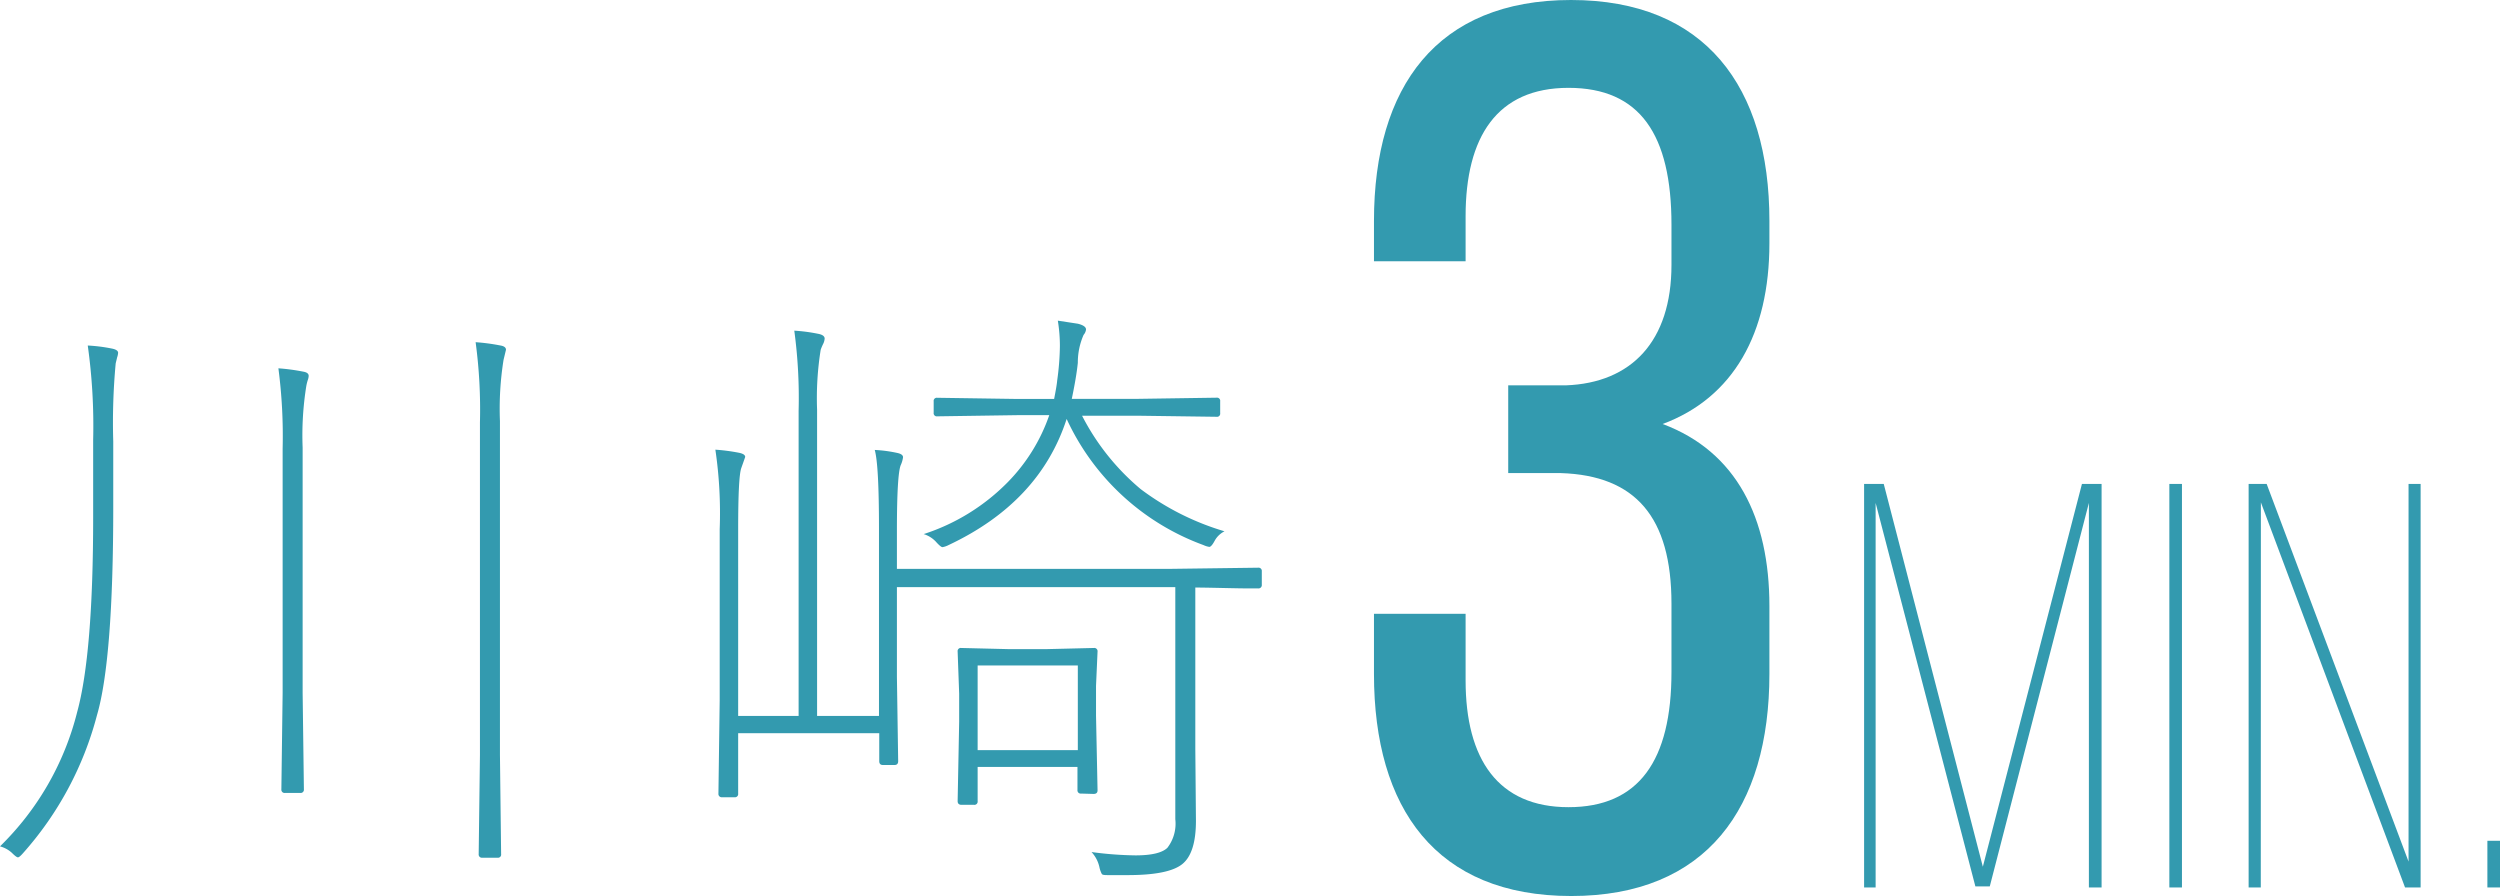<svg xmlns="http://www.w3.org/2000/svg" viewBox="0 0 277.48 99.48"><defs><style>.cls-1{fill:#339aaf;}</style></defs><g id="レイヤー_2" data-name="レイヤー 2"><g id="レイヤー_1-2" data-name="レイヤー 1"><path class="cls-1" d="M196.39,24.52V27c0,10-4,17.14-11.85,20.06,8.22,3.07,11.85,10.45,11.85,20.2v7.53c0,14.91-7,24.66-22,24.66S152.5,89.73,152.5,74.82V68.13h10.17v7.39c0,8.77,3.62,14.07,11.42,14.07s11.43-5.16,11.43-15V67c0-9.62-4-14.22-12.26-14.49H167.4V42.77h6.41c7.25-.27,11.71-4.87,11.71-13.37V24.94c0-10-3.49-15.19-11.43-15.19S162.67,15.19,162.67,24v5H152.5V24.52c0-14.91,7-24.52,21.87-24.52S196.39,9.61,196.39,24.52Z"/><path class="cls-1" d="M220.85,98.38h-1.6L208.18,55.82V98.5H206.9V53.71h2.18l11,42.49,11-42.49h2.18V98.5h-1.41V55.82Z"/><path class="cls-1" d="M242.18,53.71V98.5h-1.4V53.71Z"/><path class="cls-1" d="M250.93,98.5h-1.35V53.71h2l15.75,41.92V53.71h1.34V98.5h-1.73l-16-42.74Z"/><path class="cls-1" d="M277.48,93.32V98.5h-1.4V93.32Z"/><path class="cls-1" d="M12.57,49v7.25q0,17-1.82,23.18A37.13,37.13,0,0,1,2.56,94.69c-.27.31-.46.47-.57.47s-.34-.17-.68-.51A3.16,3.16,0,0,0,0,93.94,31.57,31.57,0,0,0,8.56,79.05q1.78-6.49,1.78-21.66V48.83a64.28,64.28,0,0,0-.6-10.48,18.09,18.09,0,0,1,2.69.34c.45.09.68.25.68.47a2,2,0,0,1-.11.51c-.06.27-.12.49-.16.67A71,71,0,0,0,12.57,49ZM31.37,76.9V49.81a58,58,0,0,0-.47-8.93,22.63,22.63,0,0,1,2.76.37c.4.07.6.22.6.47a1.52,1.52,0,0,1-.1.47,5.21,5.21,0,0,0-.16.64,34.47,34.47,0,0,0-.41,6.84V76.9l.14,10.71a.36.36,0,0,1-.41.4H31.64a.36.36,0,0,1-.41-.4Zm21.9,6.9V46.88a56.12,56.12,0,0,0-.48-8.9,22.53,22.53,0,0,1,2.77.37c.4.07.6.23.6.47l-.27,1.12a34.4,34.4,0,0,0-.4,6.8V83.8l.13,11a.35.35,0,0,1-.4.4H53.54a.36.36,0,0,1-.41-.4Z"/><path class="cls-1" d="M97.56,79.46V58.7c0-4.69-.15-7.61-.47-8.76a15.15,15.15,0,0,1,2.53.34c.4.09.61.25.61.47a3.13,3.13,0,0,1-.27.91q-.4,1.11-.41,7v4.48h30.29l9.8-.13a.36.36,0,0,1,.41.4V64.9a.37.37,0,0,1-.41.41l-.87,0c-1.73,0-3.76-.08-6.1-.1V83.1l.07,8c0,2.4-.51,4-1.52,4.81s-3,1.22-6.06,1.22c-.63,0-1.33,0-2.09,0-.43,0-.69,0-.78-.13a3,3,0,0,1-.27-.78,3.59,3.59,0,0,0-.87-1.65,39.51,39.51,0,0,0,4.88.37q2.67,0,3.54-.84a4.4,4.4,0,0,0,.88-3.17V65.17H99.55v9.94l.14,9.37c0,.29-.14.43-.41.43H98c-.27,0-.41-.14-.41-.43v-3.1H81.93v6.7a.36.36,0,0,1-.4.41H80.15a.37.37,0,0,1-.41-.41l.14-10.34v-19a48.19,48.19,0,0,0-.48-8.83,21.08,21.08,0,0,1,2.6.34c.47.09.71.25.71.47,0,0-.15.44-.44,1.25q-.34,1-.34,6.77V79.46h6.71V45.6a55.69,55.69,0,0,0-.48-8.9,18.94,18.94,0,0,1,2.6.34c.51.09.77.27.77.54a1.58,1.58,0,0,1-.17.6,5.81,5.81,0,0,0-.27.64,34.05,34.05,0,0,0-.4,6.64v34ZM126.2,46.14h-6.1a26.2,26.2,0,0,0,6.51,8.15,29.33,29.33,0,0,0,9.3,4.68A2.54,2.54,0,0,0,134.83,60c-.25.47-.45.7-.61.7a2.3,2.3,0,0,1-.64-.2,26.89,26.89,0,0,1-15.19-14q-3,9.24-13.11,14a2.31,2.31,0,0,1-.67.23c-.12,0-.33-.17-.64-.5a3.1,3.1,0,0,0-1.45-.95,23,23,0,0,0,9.36-5.79,19.89,19.89,0,0,0,4.58-7.41h-3.6l-8.83.13a.35.35,0,0,1-.4-.4V44.55a.35.35,0,0,1,.4-.4l8.83.13H117c.18-.92.3-1.6.34-2.05a30,30,0,0,0,.3-3.84,17.5,17.5,0,0,0-.23-2.8l2.22.34c.61.15.91.37.91.64a1.12,1.12,0,0,1-.27.6,7.61,7.61,0,0,0-.64,3.1c-.11,1.08-.34,2.42-.67,4h7.24l8.83-.13a.35.35,0,0,1,.4.4v1.32a.35.35,0,0,1-.4.4ZM120,88.08a.36.36,0,0,1-.41-.4V85.12H108.51v3.8a.36.36,0,0,1-.4.41h-1.38c-.29,0-.44-.14-.44-.41l.17-8.82V77l-.17-4.68a.35.35,0,0,1,.4-.4l5.36.13h4l5.36-.13a.36.36,0,0,1,.41.4l-.17,3.81v3.3l.17,8.29c0,.27-.15.4-.44.4ZM108.51,73.86v9.4h11.12v-9.4Z"/></g></g></svg>